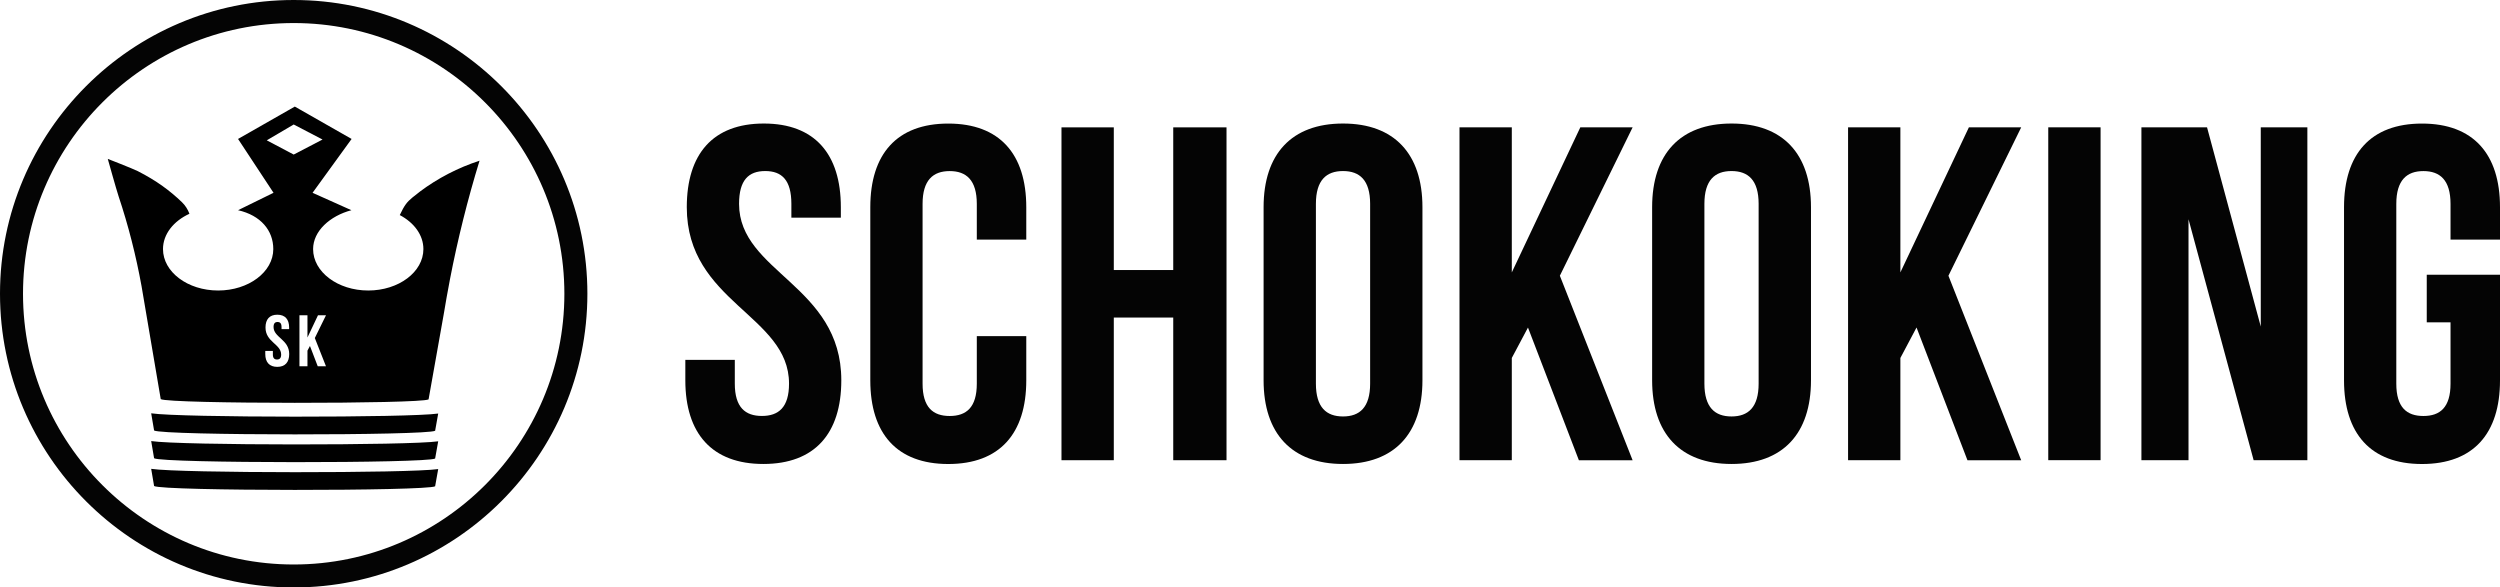 <svg viewBox="0 0 651.87 153.18" xmlns="http://www.w3.org/2000/svg" id="schwarz">
  <defs>
    <style>
      .cls-1 {
        fill: #040404;
      }
    </style>
  </defs>
  <g>
    <path d="M199.16,32.21c13.27,0,20.09,7.94,20.09,21.82v2.73h-12.9v-3.6c0-6.2-2.48-8.56-6.82-8.56s-6.82,2.36-6.82,8.56c0,17.85,26.66,21.2,26.66,46,0,13.89-6.94,21.82-20.33,21.82s-20.34-7.94-20.34-21.82v-5.33h12.9v6.2c0,6.2,2.73,8.43,7.07,8.43s7.07-2.23,7.07-8.43c0-17.85-26.66-21.2-26.66-46,0-13.89,6.82-21.82,20.09-21.82h-.01Z" class="cls-1"></path>
    <path d="M267.6,87.64v11.53c0,13.89-6.94,21.82-20.34,21.82s-20.33-7.94-20.33-21.82v-45.13c0-13.89,6.94-21.82,20.33-21.82s20.34,7.94,20.34,21.82v8.43h-12.9v-9.3c0-6.2-2.73-8.56-7.07-8.56s-7.07,2.36-7.07,8.56v46.87c0,6.2,2.73,8.43,7.07,8.43s7.07-2.23,7.07-8.43v-12.4h12.9Z" class="cls-1"></path>
    <path d="M290.42,120h-13.64V33.21h13.64v37.2h15.5v-37.2h13.89v86.79h-13.89v-37.2h-15.5v37.2Z" class="cls-1"></path>
    <path d="M329.48,54.03c0-13.89,7.32-21.82,20.71-21.82s20.71,7.94,20.71,21.82v45.13c0,13.89-7.32,21.82-20.71,21.82s-20.71-7.94-20.71-21.82v-45.13ZM343.12,100.03c0,6.2,2.73,8.56,7.07,8.56s7.07-2.36,7.07-8.56v-46.87c0-6.2-2.73-8.56-7.07-8.56s-7.07,2.36-7.07,8.56v46.87Z" class="cls-1"></path>
    <path d="M398.42,85.4l-4.22,7.94v26.66h-13.64V33.21h13.64v37.82l17.86-37.82h13.64l-18.97,38.69,18.97,48.11h-14.01l-13.27-34.59v-.02Z" class="cls-1"></path>
    <path d="M430.79,54.03c0-13.89,7.31-21.82,20.71-21.82s20.71,7.94,20.71,21.82v45.13c0,13.89-7.32,21.82-20.71,21.82s-20.71-7.94-20.71-21.82v-45.13ZM444.42,100.03c0,6.2,2.73,8.56,7.07,8.56s7.07-2.36,7.07-8.56v-46.87c0-6.2-2.73-8.56-7.07-8.56s-7.07,2.36-7.07,8.56v46.87Z" class="cls-1"></path>
    <path d="M499.73,85.4l-4.21,7.94v26.66h-13.64V33.21h13.64v37.82l17.86-37.82h13.64l-18.97,38.69,18.97,48.11h-14.01l-13.27-34.59v-.02Z" class="cls-1"></path>
    <path d="M534.08,33.2h13.64v86.79h-13.64V33.2h0Z" class="cls-1"></path>
    <path d="M570.65,57.13v62.86h-12.28V33.2h17.11l14.01,51.95v-51.95h12.15v86.79h-14.01l-16.99-62.86h.01Z" class="cls-1"></path>
    <path d="M632.77,71.64h19.1v27.53c0,13.89-6.94,21.82-20.34,21.82s-20.33-7.94-20.33-21.82v-45.13c0-13.89,6.94-21.82,20.33-21.82s20.34,7.94,20.34,21.82v8.43h-12.9v-9.3c0-6.2-2.73-8.56-7.07-8.56s-7.07,2.36-7.07,8.56v46.87c0,6.2,2.73,8.43,7.07,8.43s7.07-2.23,7.07-8.43v-16h-6.2v-12.4h0Z" class="cls-1"></path>
  </g>
  <g>
    <g>
      <path d="M39.42,107.76l.76,4.49c2.23,1.34,71.11,1.34,73.28.07l.8-4.49c-7.42,1.1-67.33,1.09-74.84-.06h0Z"></path>
      <path d="M39.42,115l.76,4.49c2.23,1.34,71.11,1.34,73.28.07l.8-4.49c-7.42,1.1-67.33,1.09-74.84-.06h0Z"></path>
      <path d="M39.42,122.24l.76,4.49c2.23,1.34,71.11,1.34,73.28.07l.8-4.49c-7.42,1.1-67.33,1.09-74.84-.06h0Z"></path>
    </g>
    <path d="M76.58,153.18C34.35,153.18,0,118.82,0,76.59S34.36,0,76.58,0s76.58,34.36,76.58,76.59-34.36,76.59-76.58,76.59ZM76.58,6.01C37.66,6.01,6,37.67,6,76.6s31.66,70.59,70.58,70.59,70.58-31.66,70.58-70.59S115.5,6.01,76.58,6.01h0Z" class="cls-1"></path>
    <path d="M109.47,49.98c-.65.49-1.29.99-1.92,1.51-1.49,1.23-2.09,2.03-3.31,4.59h0c3.72,1.96,6.16,5.2,6.16,8.87,0,5.97-6.44,10.8-14.38,10.8s-14.38-4.84-14.38-10.8c0-4.7,4.4-8.66,9.99-10.14l-10.13-4.54,10.18-14.04-14.81-8.44-14.8,8.44,9.25,14.04-9.25,4.54c5.9,1.34,9.19,5.27,9.19,10.14,0,5.97-6.44,10.8-14.38,10.8s-14.38-4.84-14.38-10.8c0-3.9,2.76-7.31,6.89-9.21-.4-1.11-1.08-2.18-1.94-3.01-3.11-2.99-6.62-5.61-11.53-8.11-1.35-.68-7.82-3.19-7.82-3.19,0,0,2.24,8,2.82,9.75,2.56,7.66,4.55,15.5,5.99,23.45h0l5,29.44c2.12,1.28,67.78,1.28,69.84.07l4.03-22.66c.42-2.55.87-5.1,1.36-7.64l.19-1.04h0c2.02-10.43,4.59-20.75,7.71-30.9-5.59,1.82-10.89,4.56-15.6,8.09h.02ZM72.29,95.66c-2.05,0-3.12-1.22-3.12-3.34v-.82h1.98v.95c0,.95.42,1.29,1.08,1.29s1.08-.34,1.08-1.29c0-2.74-4.08-3.25-4.08-7.05,0-2.13,1.04-3.34,3.08-3.34s3.08,1.22,3.08,3.34v.42h-1.98v-.55c0-.95-.38-1.31-1.04-1.31s-1.04.36-1.04,1.31c0,2.74,4.08,3.25,4.08,7.05,0,2.13-1.06,3.34-3.12,3.34h0ZM76.58,40.3l-7.02-3.71,7.02-4.13,7.52,3.92-7.52,3.92h0ZM85,95.51h-2.15l-2.03-5.3-.65,1.22v4.08h-2.09v-13.3h2.09v5.79l2.74-5.79h2.09l-2.91,5.93,2.91,7.37h0Z"></path>
  </g>
</svg>